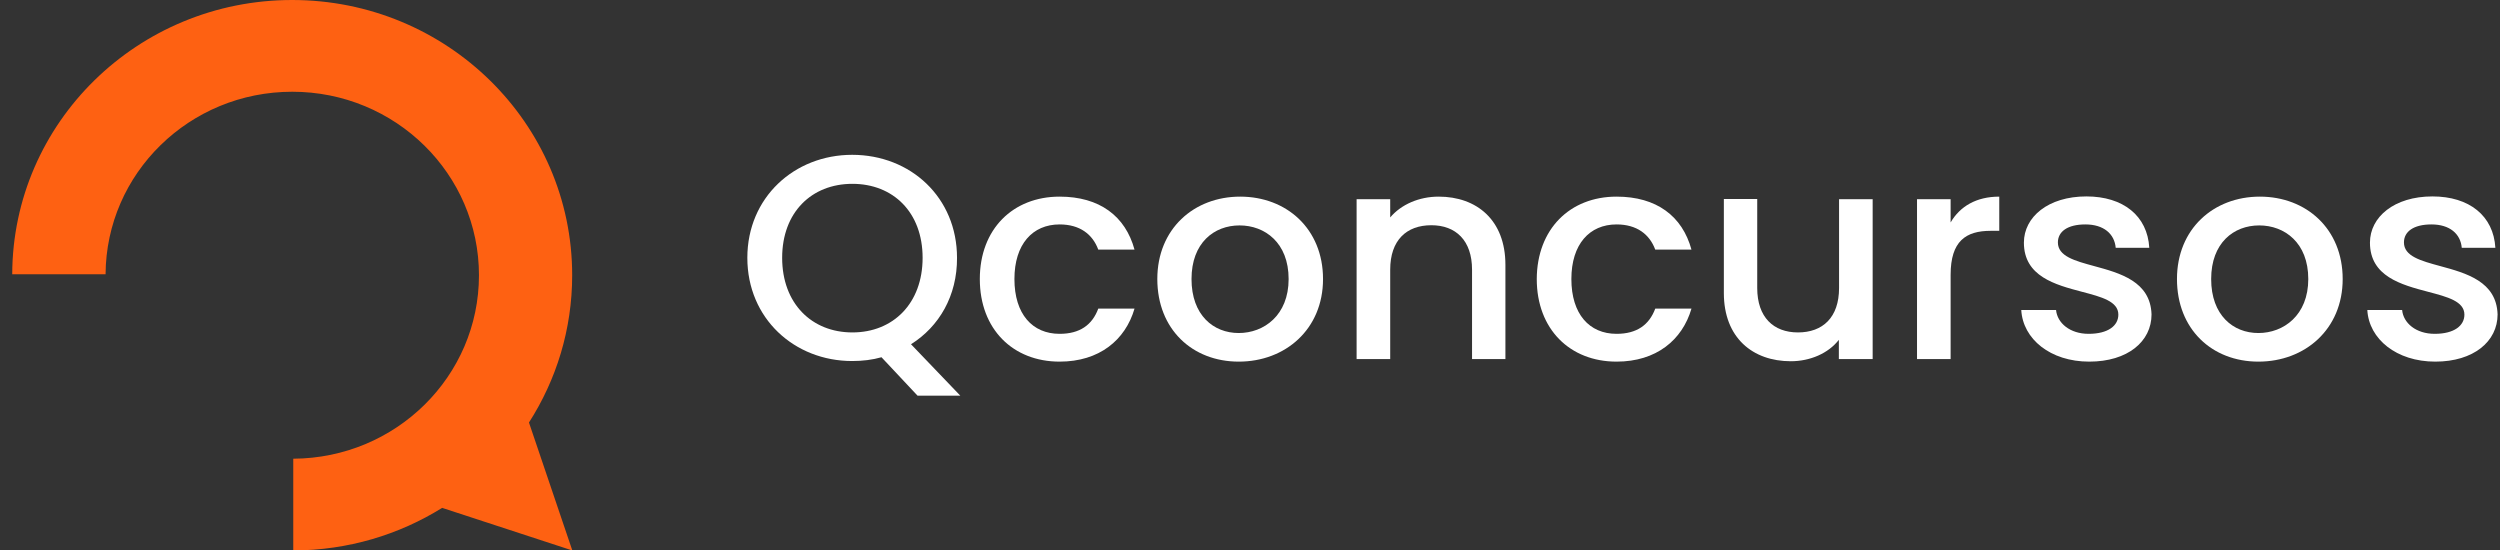 <?xml version="1.0" encoding="UTF-8"?> <svg xmlns="http://www.w3.org/2000/svg" width="109" fill="none" viewBox="0 0 109 24"><rect x="0" y="0" width="109" height="24" fill="#333333" stroke="none"/><g><path d="M24.947 12C24.947 5.372 19.481 0 12.737 0C6.011 0 0.552 5.348 0.533 11.957H4.603C4.628 7.557 8.26 4 12.743 4C17.239 4 20.883 7.581 20.883 12C20.883 16.407 17.264 19.976 12.786 20V20.012V24C15.17 23.994 17.4 23.314 19.277 22.143L24.953 24L23.063 18.422C24.255 16.564 24.947 14.361 24.947 12Z" fill="#FE6112"></path><path d="M41.868 17.25L39.72 15.009C40.945 14.241 41.735 12.898 41.726 11.241C41.726 8.608 39.702 6.75 37.155 6.75C34.634 6.75 32.584 8.608 32.584 11.241C32.584 13.884 34.634 15.741 37.155 15.741C37.608 15.741 38.034 15.689 38.433 15.576L40.004 17.25H41.868ZM40.226 11.241C40.226 13.23 38.939 14.494 37.164 14.494C35.389 14.494 34.102 13.23 34.102 11.241C34.102 9.253 35.389 8.015 37.164 8.015C38.939 8.015 40.226 9.253 40.226 11.241Z" fill="white"></path><path d="M49.465 10.884C49.066 9.419 47.939 8.573 46.199 8.573C44.167 8.573 42.72 9.985 42.72 12.166C42.72 14.355 44.167 15.767 46.199 15.767C47.93 15.767 49.066 14.826 49.465 13.456H47.885C47.619 14.171 47.078 14.555 46.199 14.555C45.01 14.555 44.229 13.692 44.229 12.166C44.229 10.648 45.019 9.785 46.199 9.785C47.078 9.785 47.637 10.212 47.885 10.884H49.465Z" fill="white"></path><path d="M54.009 15.767C51.986 15.767 50.459 14.355 50.459 12.166C50.459 9.977 52.057 8.573 54.072 8.573C56.095 8.573 57.684 9.977 57.684 12.166C57.684 14.355 56.042 15.767 54.009 15.767ZM54.009 14.52C55.101 14.52 56.184 13.753 56.184 12.166C56.184 10.579 55.145 9.828 54.045 9.828C52.935 9.828 51.95 10.587 51.95 12.166C51.95 13.744 52.909 14.52 54.009 14.52Z" fill="white"></path><path d="M62.406 9.82C63.471 9.82 64.181 10.482 64.181 11.756V15.654H65.636V11.546C65.636 9.593 64.385 8.573 62.725 8.573C61.873 8.573 61.092 8.913 60.613 9.48V8.686H59.148V15.654H60.613V11.756C60.613 10.474 61.323 9.82 62.406 9.82Z" fill="white"></path><path d="M70.482 8.573C72.222 8.573 73.349 9.419 73.748 10.884H72.169C71.92 10.212 71.361 9.785 70.482 9.785C69.302 9.785 68.512 10.648 68.512 12.166C68.512 13.692 69.293 14.555 70.482 14.555C71.361 14.555 71.902 14.171 72.169 13.456H73.748C73.349 14.826 72.213 15.767 70.482 15.767C68.45 15.767 67.003 14.355 67.003 12.166C67.012 9.985 68.45 8.573 70.482 8.573Z" fill="white"></path><path d="M80.174 15.654H81.648V8.686H80.183V12.558C80.183 13.84 79.473 14.494 78.39 14.494C77.325 14.494 76.615 13.831 76.615 12.558V8.677H75.16V12.776C75.16 14.73 76.42 15.75 78.08 15.75C78.914 15.75 79.713 15.41 80.174 14.817V15.654Z" fill="white"></path><path d="M85.047 15.654H83.582V8.686H85.047V9.698C85.455 9 86.165 8.573 87.168 8.573V10.064H86.795C85.713 10.064 85.047 10.509 85.047 11.982V15.654Z" fill="white"></path><path d="M88.127 13.517C88.198 14.782 89.396 15.767 91.091 15.767C92.769 15.767 93.807 14.887 93.807 13.709C93.761 12.269 92.434 11.908 91.305 11.601C90.459 11.371 89.724 11.171 89.724 10.57C89.724 10.099 90.141 9.785 90.922 9.785C91.721 9.785 92.192 10.195 92.245 10.805H93.709C93.629 9.41 92.573 8.564 90.967 8.564C89.298 8.564 88.242 9.462 88.242 10.579C88.242 12.054 89.615 12.416 90.775 12.722C91.625 12.945 92.36 13.139 92.36 13.718C92.36 14.198 91.916 14.555 91.064 14.555C90.248 14.555 89.698 14.084 89.644 13.517H88.127Z" fill="white"></path><path d="M98.466 15.767C96.443 15.767 94.916 14.355 94.916 12.166C94.916 9.977 96.514 8.573 98.529 8.573C100.552 8.573 102.141 9.977 102.141 12.166C102.141 14.355 100.499 15.767 98.466 15.767ZM98.466 14.52C99.558 14.52 100.641 13.753 100.641 12.166C100.641 10.579 99.603 9.828 98.502 9.828C97.393 9.828 96.407 10.587 96.407 12.166C96.407 13.744 97.366 14.52 98.466 14.52Z" fill="white"></path><path d="M103.215 13.517C103.286 14.782 104.484 15.767 106.179 15.767C107.848 15.767 108.895 14.887 108.895 13.709C108.85 12.269 107.522 11.908 106.393 11.601C105.547 11.371 104.812 11.171 104.812 10.57C104.812 10.099 105.23 9.785 106.011 9.785C106.809 9.785 107.28 10.195 107.333 10.805H108.798C108.718 9.41 107.661 8.564 106.055 8.564C104.386 8.564 103.33 9.462 103.33 10.579C103.33 12.054 104.703 12.416 105.863 12.722C106.713 12.945 107.448 13.139 107.448 13.718C107.448 14.198 107.005 14.555 106.153 14.555C105.336 14.555 104.786 14.084 104.733 13.517H103.215Z" fill="white"></path></g><defs><clipPath id="clip0_1501_2585"><rect width="108.362" height="24" fill="white" transform="translate(0.533)"></rect></clipPath></defs></svg> 